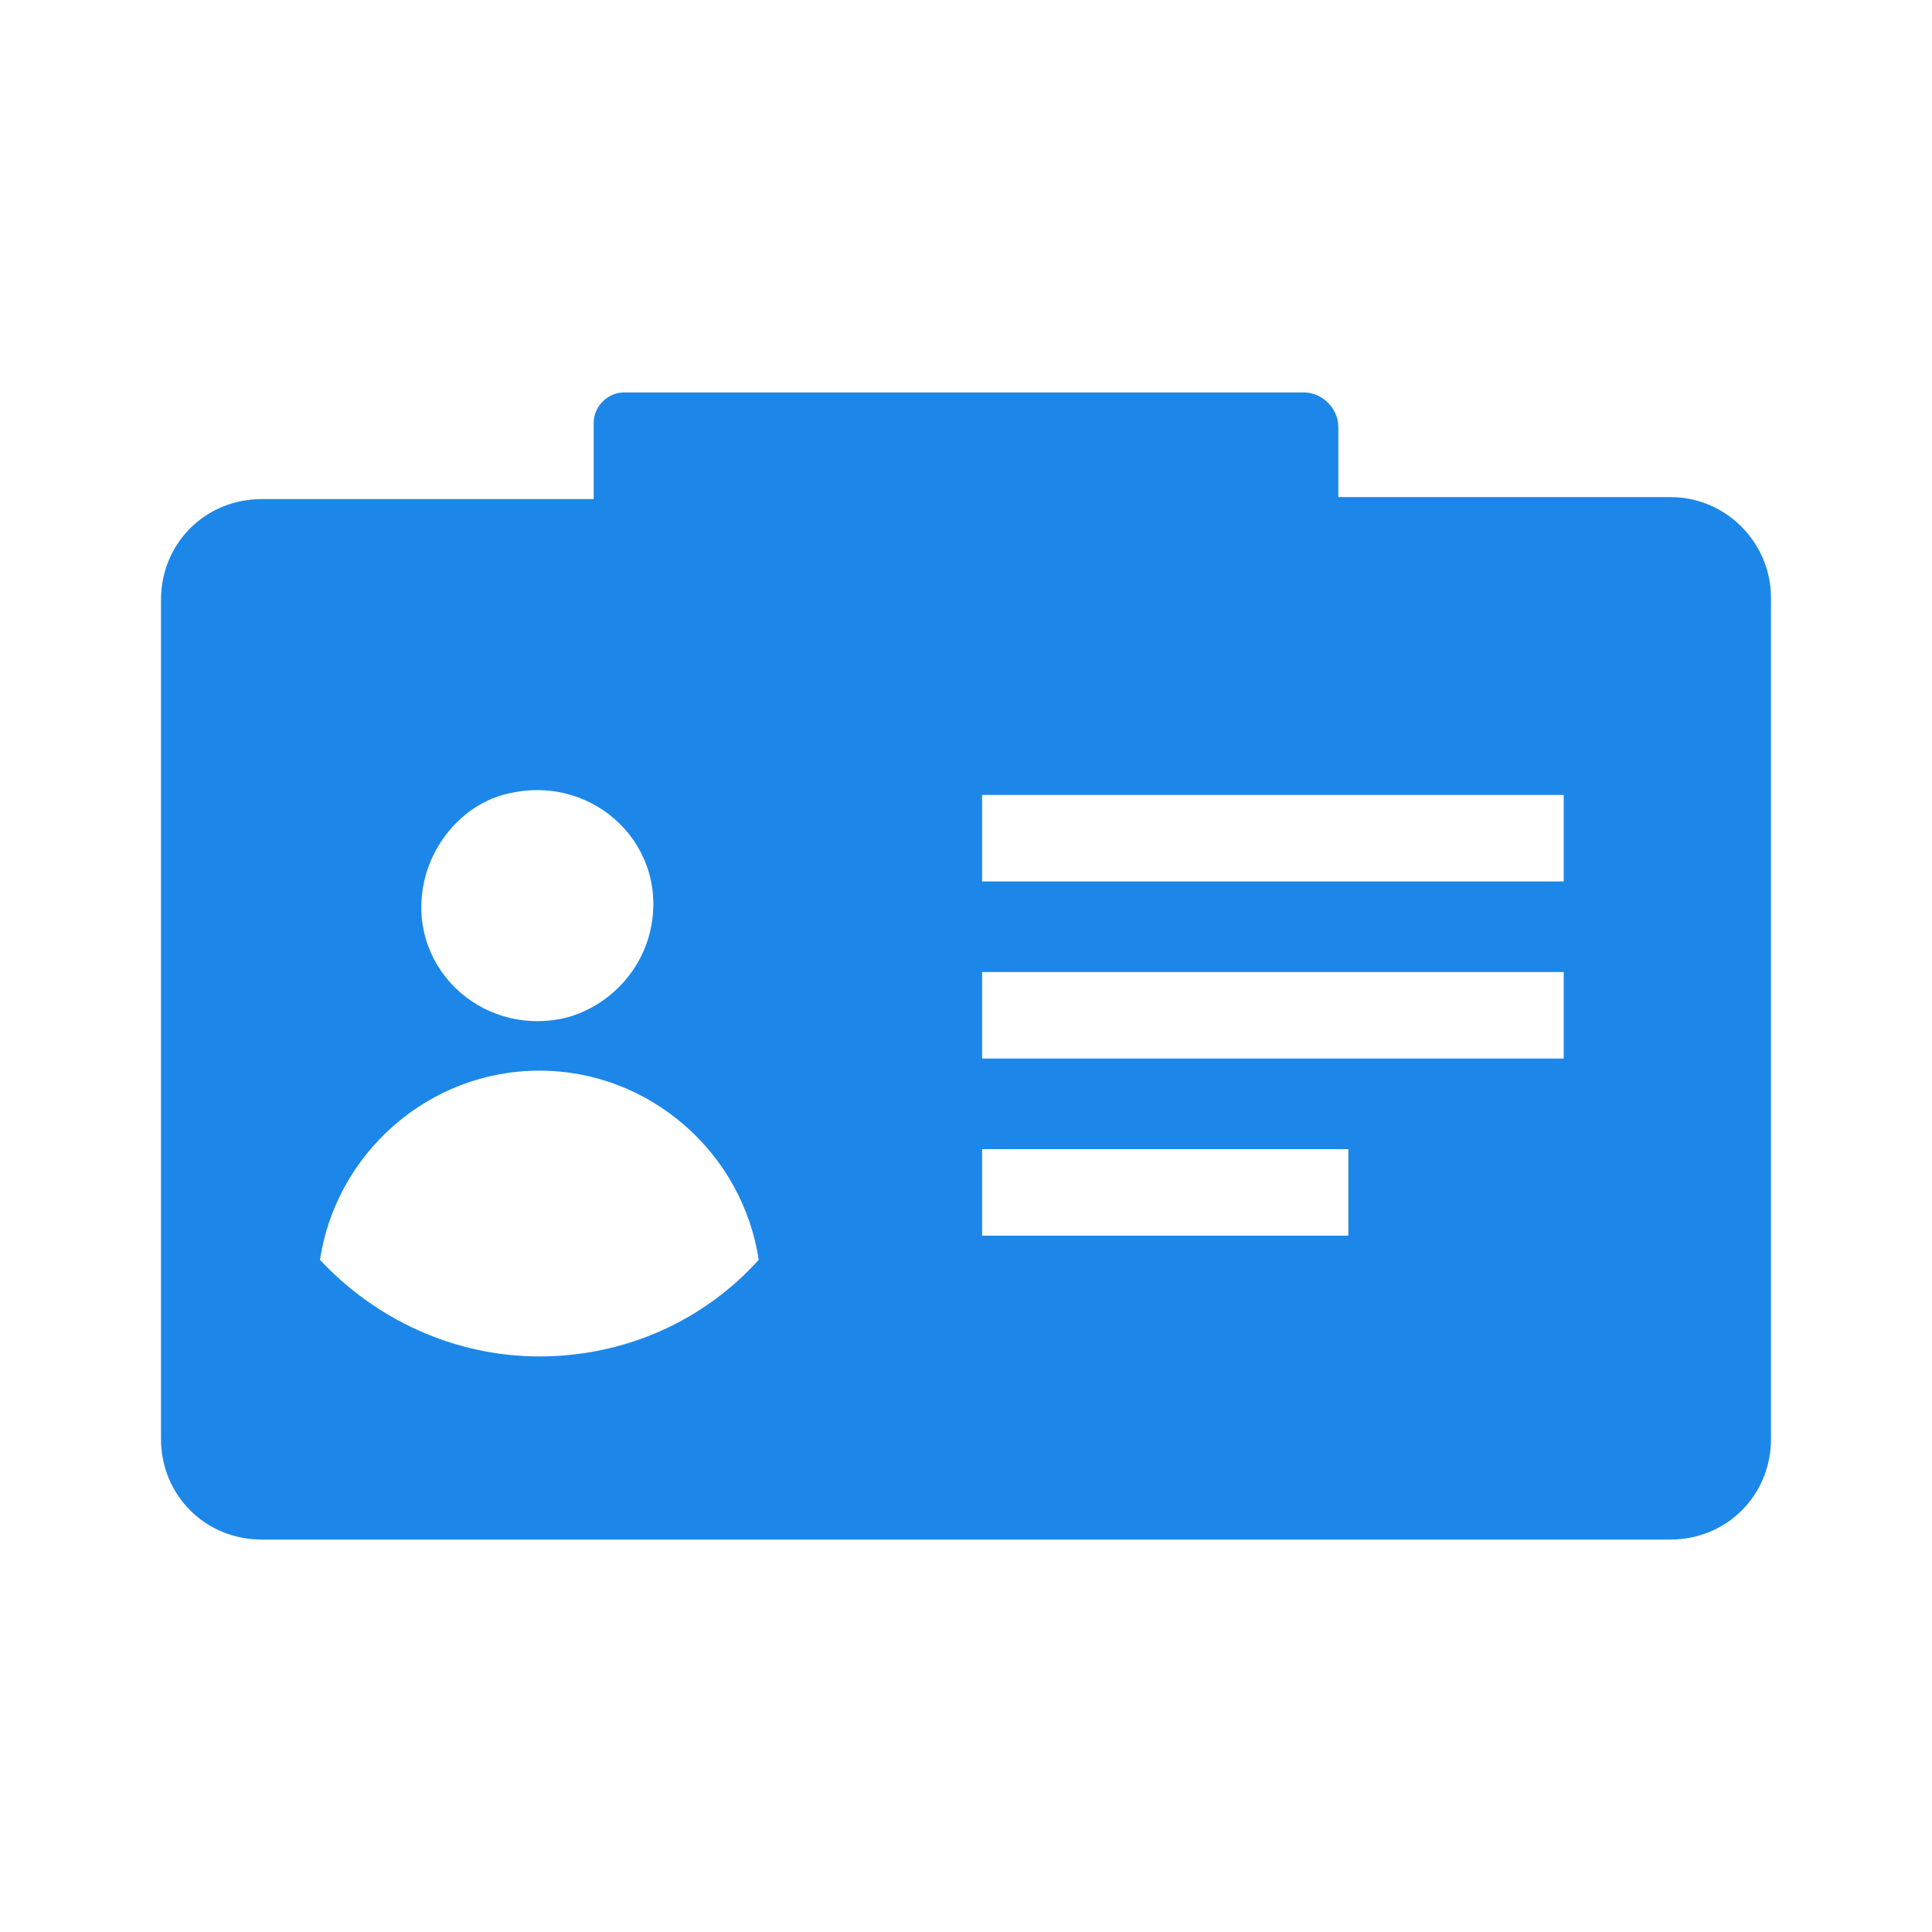 <?xml version="1.0" encoding="utf-8"?>
<!-- Generator: Adobe Illustrator 21.0.0, SVG Export Plug-In . SVG Version: 6.00 Build 0)  -->
<svg version="1.1" id="Layer_1" xmlns="http://www.w3.org/2000/svg" xmlns:xlink="http://www.w3.org/1999/xlink" x="0px" y="0px"
	 viewBox="0 0 96 96" style="enable-background:new 0 0 96 96;" xml:space="preserve">
<style type="text/css">
	.st0{fill:#1C87E8;}
</style>
<path class="st0" d="M83,24.7H66.5v-3.5c0-0.9-0.8-1.7-1.7-1.7H31c-0.8,0-1.5,0.7-1.5,1.5v3.8H13c-2.8,0-5,2.2-5,5v41.7
	c0,2.8,2.2,5,5,5h70c2.8,0,5-2.2,5-5V29.7C88,27,85.8,24.7,83,24.7z M25.4,39.4c4.2-0.9,7.9,2.7,6.9,6.9c-0.5,2.1-2.2,3.8-4.3,4.3
	c-4.2,0.9-7.9-2.7-6.9-6.9C21.6,41.6,23.3,39.8,25.4,39.4z M26.8,67.4c-4.3,0-8.2-1.9-10.9-4.8c0.8-5.3,5.4-9.4,10.9-9.4
	s10.1,4.1,10.9,9.4C35,65.6,31.1,67.4,26.8,67.4z M67,61.4H48.8v-4.3H67V61.4z M77.7,52.6H48.8v-4.3h28.9V52.6z M77.7,43.8H48.8
	v-4.3h28.9V43.8z"/>
</svg>
